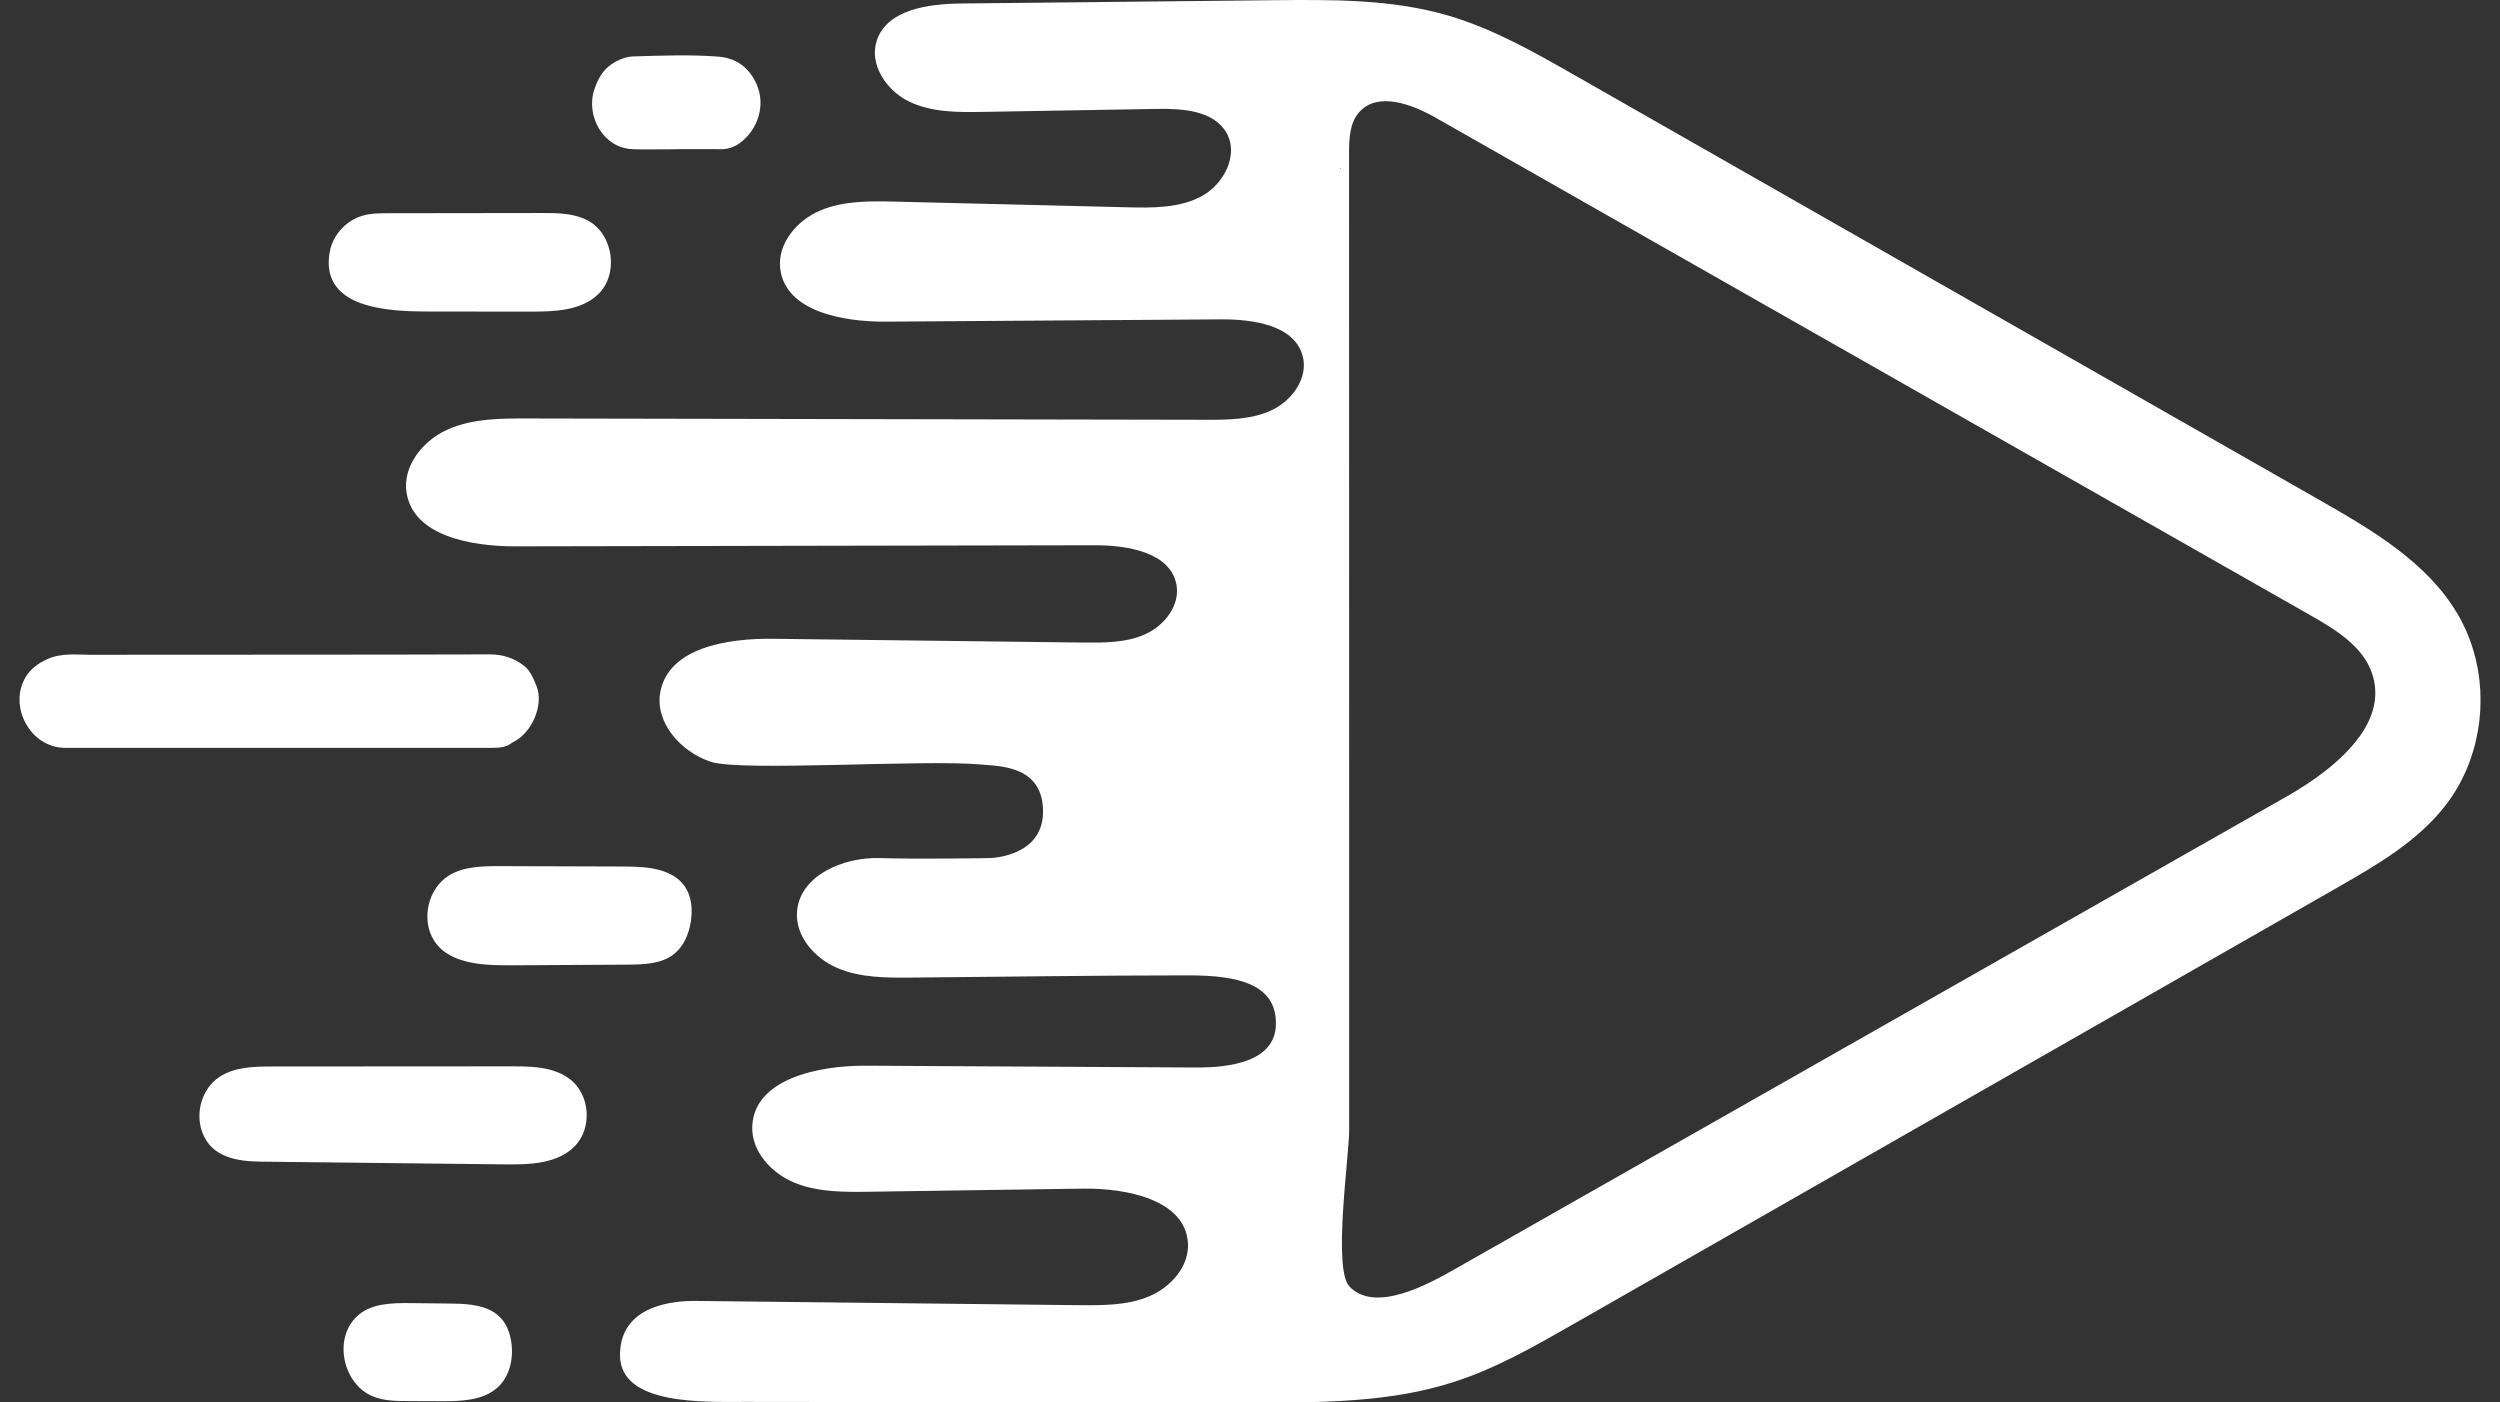 <svg width="82" height="46" viewBox="0 0 82 46" fill="none" xmlns="http://www.w3.org/2000/svg">
<rect x="0" y="0" width="82" height="46" fill="#333333" stroke="none"/>
<g clip-path="url(#clip0_1656_370)">
<path d="M41.777 0.007C43.69 -0.012 45.638 -0.03 47.475 0.503C48.955 0.932 50.307 1.702 51.645 2.464C59.794 7.111 67.943 11.761 76.093 16.408C77.817 17.392 79.619 18.449 80.617 20.152C80.834 20.52 81.001 20.913 81.123 21.319L81.125 21.322C81.633 23.024 81.321 24.969 80.233 26.39C79.315 27.589 77.962 28.372 76.644 29.125C68.284 33.902 59.923 38.68 51.562 43.457C50.315 44.169 49.056 44.888 47.685 45.329C45.607 46.001 43.376 46.004 41.19 46.002C35.606 45.995 30.02 45.989 24.435 45.982C23.089 45.981 20.336 46.1 20.336 44.448C20.336 42.797 22.111 42.662 22.832 42.671C27.018 42.717 31.205 42.763 35.391 42.81C36.167 42.816 36.972 42.821 37.688 42.522C38.403 42.222 39.013 41.535 38.965 40.769C38.872 39.35 36.958 38.967 35.518 38.987C33.186 39.02 30.854 39.054 28.523 39.089C27.692 39.101 26.836 39.108 26.068 38.796C25.3 38.484 24.641 37.761 24.674 36.942C24.737 35.395 26.826 34.947 28.395 34.955C32.004 34.976 35.612 34.995 39.222 35.014C40.302 35.019 41.85 34.847 41.851 33.565C41.851 32.282 40.611 31.992 39 31.992C35.963 31.992 32.926 32.04 29.889 32.065C29.072 32.071 28.229 32.073 27.477 31.756C26.724 31.439 26.086 30.714 26.142 29.909C26.222 28.722 27.665 28.103 28.869 28.145C30.073 28.186 32.46 28.145 32.46 28.145C32.463 28.145 34.212 28.12 34.212 26.62C34.212 25.119 32.816 25.132 32.165 25.075C30.256 24.904 24.305 25.315 23.315 24.987C22.326 24.66 21.462 23.689 21.662 22.678C21.948 21.24 23.865 20.933 25.349 20.952C28.738 20.994 32.127 21.035 35.517 21.076C36.215 21.083 36.939 21.087 37.572 20.799C38.206 20.511 38.719 19.84 38.585 19.164C38.377 18.114 36.983 17.882 35.9 17.884C29.57 17.896 23.24 17.908 16.909 17.92C15.452 17.922 13.559 17.582 13.335 16.16C13.199 15.293 13.861 14.46 14.667 14.095C15.475 13.729 16.395 13.724 17.281 13.726C24.708 13.739 32.134 13.755 39.56 13.769C40.301 13.77 41.07 13.765 41.735 13.442C42.4 13.12 42.918 12.38 42.727 11.673C42.451 10.661 41.103 10.468 40.042 10.475C36.378 10.499 32.714 10.524 29.051 10.55C27.627 10.558 25.761 10.21 25.592 8.814C25.492 7.994 26.137 7.228 26.906 6.904C27.676 6.58 28.542 6.594 29.378 6.614C31.909 6.676 34.438 6.737 36.969 6.799C37.806 6.82 38.692 6.83 39.425 6.429C40.158 6.027 40.643 5.058 40.221 4.343C39.798 3.627 38.8 3.558 37.962 3.572C36.058 3.605 34.155 3.637 32.251 3.67C31.42 3.684 30.552 3.691 29.807 3.325C29.063 2.961 28.496 2.099 28.762 1.32C29.104 0.314 30.439 0.127 31.514 0.115C34.935 0.079 38.356 0.043 41.777 0.007ZM14.77 42.756C15.232 42.761 15.742 42.785 16.133 43.001H16.131C16.246 43.065 16.351 43.145 16.441 43.247C16.632 43.459 16.728 43.74 16.77 44.02C16.85 44.55 16.724 45.139 16.326 45.504C15.853 45.938 15.14 45.961 14.492 45.959C14.124 45.959 13.757 45.955 13.389 45.955C12.991 45.955 12.58 45.95 12.214 45.795C11.237 45.379 10.921 43.886 11.729 43.157C12.178 42.751 12.852 42.735 13.461 42.742C13.897 42.746 14.333 42.751 14.77 42.756ZM29.02 45.774H29.03C29.029 45.771 29.022 45.77 29.021 45.77H29.02V45.774ZM28.51 42.918V42.907H28.501C28.505 42.911 28.506 42.914 28.51 42.918ZM47.082 3.856C46.297 3.41 45.188 3.003 44.586 3.674C44.267 4.029 44.249 4.552 44.249 5.027C44.251 12.15 44.252 19.275 44.252 26.398V37.082C44.252 37.942 43.71 41.626 44.265 42.202C45.108 43.078 46.849 42.121 47.69 41.644C56.796 36.47 65.903 31.295 75.009 26.122C75.874 25.629 76.819 24.956 77.387 24.165L77.388 24.169C77.84 23.54 78.055 22.834 77.804 22.09C77.504 21.199 76.613 20.654 75.789 20.185C66.221 14.741 56.65 9.299 47.082 3.856ZM16.786 34.976C17.231 34.976 17.7 34.983 18.119 35.108V35.11C18.329 35.172 18.524 35.266 18.698 35.4C19.36 35.912 19.433 37.005 18.849 37.6C18.283 38.173 17.376 38.201 16.564 38.192C13.899 38.163 11.234 38.132 8.568 38.102C7.785 38.094 6.951 37.967 6.641 37.156C6.395 36.517 6.612 35.714 7.194 35.326C7.694 34.993 8.336 34.981 8.938 34.981C11.555 34.98 14.17 34.977 16.786 34.976ZM20.489 28.422C21.203 28.424 22.031 28.481 22.446 29.055C22.692 29.396 22.724 29.848 22.654 30.26C22.588 30.641 22.43 31.023 22.132 31.273L22.134 31.271C22.127 31.278 22.118 31.285 22.109 31.292C21.698 31.619 21.125 31.636 20.598 31.64C19.351 31.648 18.103 31.655 16.855 31.662C15.993 31.666 14.768 31.668 14.246 30.864C13.799 30.18 14.031 29.14 14.731 28.713C15.22 28.415 15.829 28.409 16.403 28.409C17.765 28.413 19.128 28.418 20.489 28.422ZM16.061 21.464C16.496 21.462 16.863 21.587 17.188 21.837C17.398 21.999 17.5 22.264 17.596 22.498C17.852 23.124 17.433 24.068 16.815 24.348V24.347C16.613 24.521 16.37 24.529 16.119 24.529C11.459 24.528 6.796 24.528 2.136 24.529C0.994 24.531 0.265 23.163 0.843 22.205C0.998 21.948 1.242 21.762 1.537 21.626C2.008 21.407 2.498 21.477 2.979 21.477C7.34 21.471 11.701 21.478 16.061 21.464ZM37.06 13.813C37.065 13.807 37.068 13.798 37.071 13.791H37.062C37.061 13.798 37.06 13.812 37.06 13.813ZM17.784 6.987C18.297 6.987 18.835 6.992 19.285 7.235C20.133 7.692 20.305 9.019 19.6 9.671C19.038 10.193 18.186 10.221 17.414 10.221C16.318 10.219 15.22 10.218 14.124 10.218C13.033 10.218 11.137 10.183 10.828 8.979H10.825C10.773 8.771 10.765 8.53 10.819 8.247C10.922 7.704 11.352 7.233 11.888 7.076C12.169 6.993 12.466 6.994 12.757 6.994C14.432 6.991 16.108 6.989 17.784 6.987ZM43.959 5.525C43.966 5.529 43.977 5.534 43.985 5.537V5.504C43.978 5.511 43.968 5.519 43.959 5.525ZM20.779 1.85C21.708 1.824 22.643 1.786 23.568 1.858C24.108 1.901 24.556 2.179 24.814 2.757C25.127 3.458 24.851 4.259 24.271 4.689C24.114 4.806 23.894 4.894 23.666 4.893C23.163 4.889 22.659 4.893 22.154 4.893V4.896C21.689 4.896 21.223 4.906 20.759 4.896V4.891C19.785 4.87 19.195 3.788 19.5 2.919C19.622 2.571 19.772 2.3 20.067 2.1C20.282 1.955 20.537 1.857 20.779 1.85Z" fill="white"/>
</g>
<defs>
<clipPath id="clip0_1656_370">
<rect width="80.717" height="46" fill="white" transform="translate(0.642)"/>
</clipPath>
</defs>
</svg>
